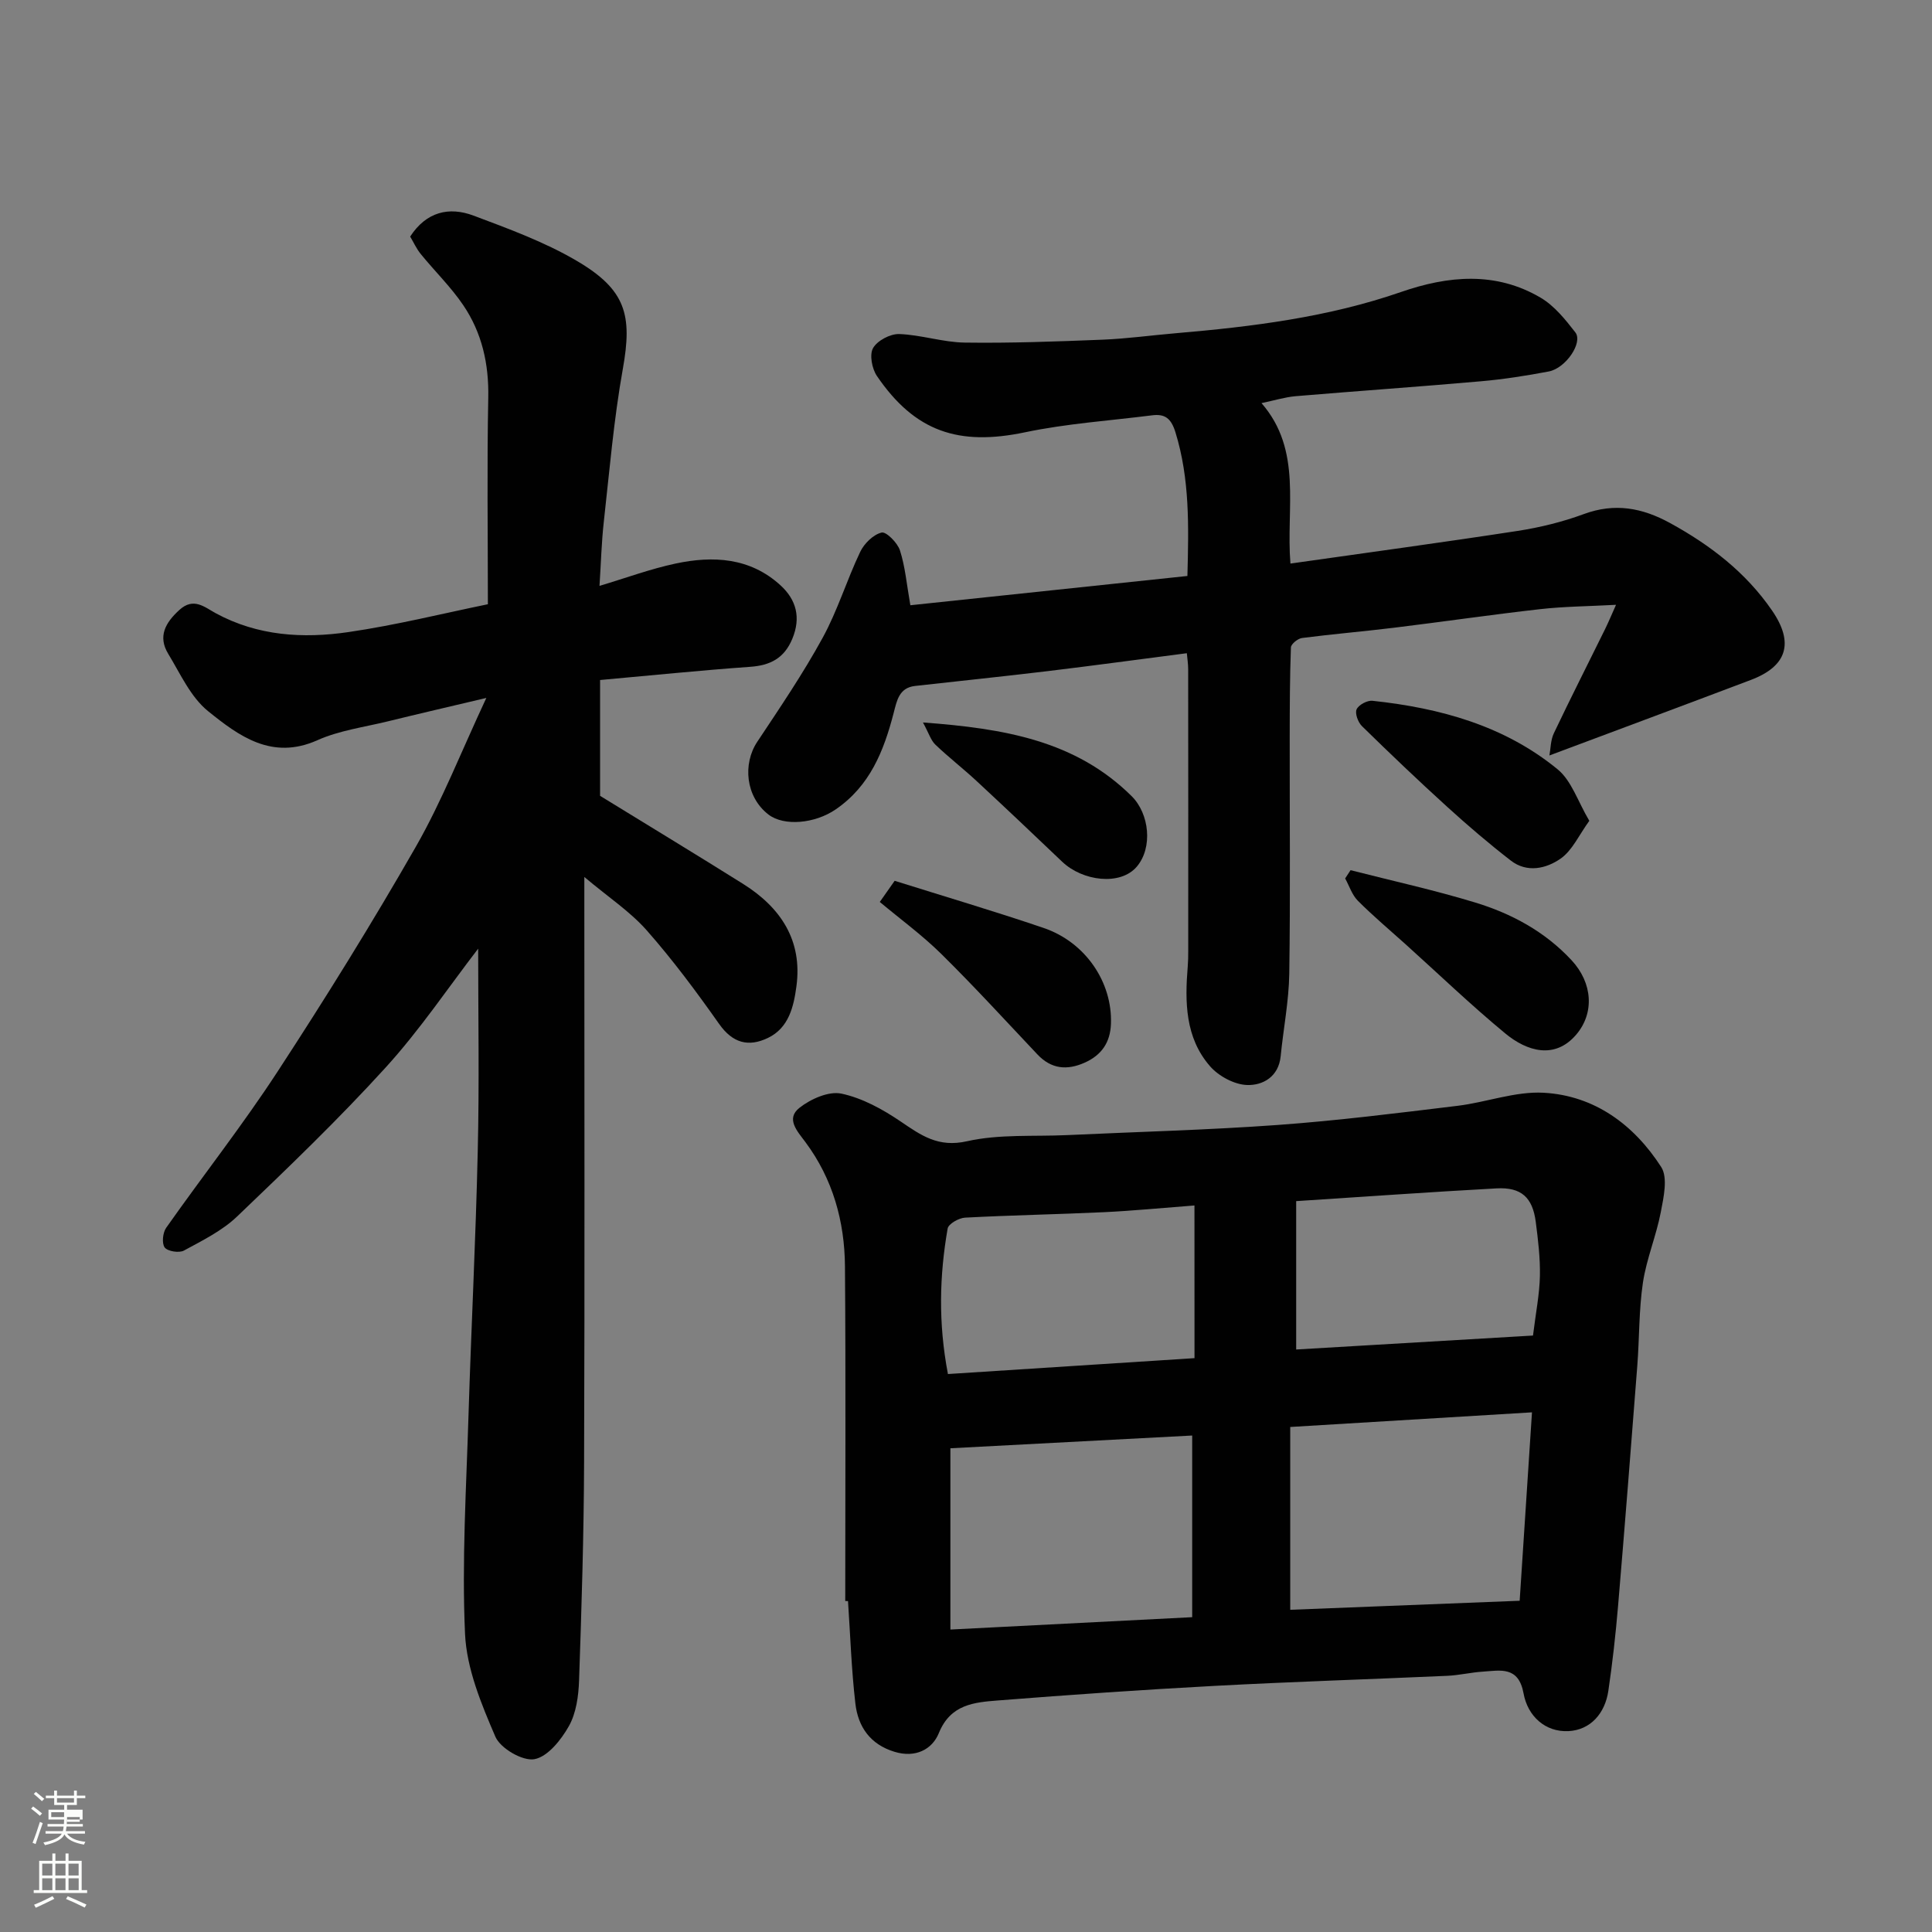 <svg enable-background="new 0 0 400 400" viewBox="0 0 400 400" xmlns="http://www.w3.org/2000/svg"><rect x="0" y="0" width="400" height="400" fill="#808080" stroke="none"/><path d="m6.44 374.46.42-.45c.65.47 1.27.95 1.85 1.44l-.45.49c-.65-.56-1.25-1.06-1.82-1.48m.93 7.33-.63-.26c.55-1.36 1.05-2.8 1.52-4.33.19.1.38.19.59.27-.46 1.29-.95 2.73-1.48 4.32m-.38-10.38.44-.42c.43.34 1.01.82 1.74 1.44l-.49.49c-.53-.51-1.09-1.01-1.69-1.51m2.5.35h1.72v-1.04h.59v1.04h3.52v-1.04h.59v1.04h1.75v.53h-1.75v1.42h-2.03v.97h3.22v2.03h-3.24c0 .35-.01.66-.03.93h3.32v.53h-3.37c-.03.27-.08.58-.15.94h3.96v.53h-3.71c.67.92 1.93 1.48 3.79 1.68-.13.24-.23.44-.29.59-2.13-.38-3.48-1.08-4.04-2.12-.43.97-1.77 1.72-4.03 2.23-.09-.19-.2-.37-.33-.55 2.1-.42 3.37-1.03 3.81-1.83h-3.36v-.53h3.58c.08-.29.13-.61.16-.94h-3.33v-.53h3.39c.02-.27.04-.58.04-.93h-3.23v-2.03h3.25v-.97h-2.07v-1.42h-1.73zm1.12 3.44v1h2.65c.01-.3.02-.44.01-.4v-.25-.35zm1.19-2h3.52v-.91h-3.52zm4.71 3h-2.63v.59c0 .15-.01.28-.01.4h2.64v-1.99z" fill="#fbfcfa"/><path d="m13.56 383.74h.63v1.52h2.72v6.07h1.13v.6h-11.06v-.6h1.13v-6.07h2.73v-1.52h.63v1.52h2.1v-1.52zm-2.69 8.83.38.56c-1.24.63-2.53 1.25-3.85 1.85-.1-.21-.21-.42-.34-.63 1.36-.55 2.63-1.15 3.81-1.78m-2.13-4.27h2.1v-2.45h-2.1zm0 3.04h2.1v-2.46h-2.1zm2.72-3.04h2.1v-2.45h-2.1zm0 3.04h2.1v-2.46h-2.1zm6.07 3.6c-1.41-.71-2.7-1.3-3.86-1.78l.35-.56c1.45.62 2.75 1.19 3.88 1.72zm-1.25-9.09h-2.1v2.45h2.1zm-2.09 5.49h2.1v-2.46h-2.1z" fill="#fbfcfa"/><g fill="#010101"><path d="m175 331.47c0-23.1.12-46.19-.06-69.29-.07-9.31-2.52-18.1-8.18-25.71-1.7-2.28-4.12-4.84-1.24-7.11 2.32-1.83 6.05-3.49 8.67-2.94 4.33.91 8.55 3.24 12.28 5.77 4.27 2.9 7.79 5.44 13.75 4.09 6.67-1.5 13.81-.95 20.74-1.27 14.53-.68 29.09-1.05 43.6-2.1 12.42-.9 24.8-2.46 37.18-3.96 5.98-.72 11.96-3.03 17.84-2.71 10.58.58 18.73 6.65 24.35 15.37 1.42 2.21.51 6.28-.08 9.35-.94 4.92-2.96 9.66-3.7 14.59-.85 5.69-.72 11.52-1.17 17.28-1.28 16.57-2.58 33.14-3.98 49.71-.5 5.86-1.15 11.72-2.01 17.54-.69 4.66-3.69 8.09-8.24 8.33-4.83.25-8.46-3.12-9.31-7.79-1.04-5.73-4.81-4.76-8.5-4.52-2.44.16-4.86.75-7.3.86-16.03.72-32.08 1.22-48.1 2.08-14.98.8-29.95 1.84-44.9 3.02-4.91.39-9.83.77-12.26 6.75-1.39 3.42-4.86 5.19-9.15 3.89-5.06-1.52-7.57-5.18-8.13-9.97-.82-7.04-1.05-14.16-1.53-21.24-.2 0-.38-.01-.57-.02zm71.83-34.26c-17.15.9-33.83 1.78-50.06 2.64v37.53c17.18-.88 33.56-1.72 50.06-2.56 0-12.72 0-24.97 0-37.61zm20.3 36.08c16.23-.64 31.95-1.26 47.5-1.87.88-13.42 1.68-25.69 2.55-39.01-17.24 1.04-33.68 2.04-50.05 3.03zm-19.83-83.71c-6.95.53-12.84 1.11-18.74 1.39-9.58.45-19.18.62-28.76 1.13-1.28.07-3.43 1.29-3.6 2.25-1.7 9.76-1.96 19.55.06 30.13 17.02-1.1 33.71-2.17 51.05-3.29-.01-10.67-.01-20.62-.01-31.61zm21.06-.9v30.72c16.73-.99 33.06-1.95 49.03-2.89.6-4.85 1.35-8.57 1.43-12.31s-.38-7.51-.86-11.24c-.66-5.04-2.99-7.19-8.09-6.92-13.77.75-27.53 1.74-41.51 2.64z"/><path d="m99 196.41c-6.11 7.93-12.05 16.8-19.15 24.6-9.77 10.74-20.27 20.82-30.77 30.86-3.1 2.96-7.18 4.97-11.01 7.05-.99.54-3.36.16-3.97-.64-.63-.84-.41-3.06.3-4.07 7.61-10.81 15.81-21.23 23.03-32.29 9.98-15.28 19.62-30.81 28.68-46.64 5.39-9.43 9.38-19.66 14.58-30.78-7.65 1.81-14.04 3.29-20.4 4.85-4.9 1.2-10.05 1.88-14.59 3.91-9.41 4.2-16.26-.89-22.63-6.03-3.6-2.91-5.73-7.73-8.24-11.86-2.2-3.62-.58-6.45 2.3-9.08 2.94-2.69 5.19-.61 7.55.68 8.67 4.7 18.05 5.27 27.43 3.9 9.95-1.45 19.76-3.9 28.9-5.77 0-14.64-.2-28.72.08-42.78.14-6.99-1.31-13.41-5.16-19.11-2.56-3.79-5.91-7.04-8.81-10.61-.91-1.11-1.51-2.47-2.2-3.62 3.35-5.15 8.05-6.24 13.12-4.34 7.27 2.73 14.68 5.44 21.33 9.34 10.24 6 11.58 11.24 9.58 22.4-1.87 10.45-2.76 21.09-3.94 31.66-.47 4.2-.58 8.44-.89 13.26 5.55-1.66 10.56-3.52 15.74-4.62 7.79-1.66 15.43-1.25 21.72 4.49 3.3 3.01 4.28 6.7 2.46 11.09-1.67 4.02-4.56 5.51-8.76 5.8-10.29.73-20.55 1.79-31.04 2.73v23.98c9.94 6.11 19.81 12.09 29.59 18.22 7.79 4.88 12.35 11.7 11.06 21.23-.56 4.14-1.55 8.58-5.89 10.67-4.04 1.94-7.31 1.08-10.11-2.89-4.71-6.68-9.61-13.28-15.01-19.4-3.43-3.88-7.91-6.83-12.9-11.03v6.11c0 38.32.09 76.64-.05 114.96-.05 15.1-.52 30.2-1.04 45.29-.11 3.19-.59 6.73-2.1 9.43-1.6 2.85-4.39 6.36-7.15 6.86-2.44.44-7.04-2.24-8.08-4.66-2.92-6.78-5.95-14.08-6.28-21.29-.68-15.05.26-30.18.72-45.27.56-18.2 1.5-36.39 1.91-54.59.34-14.1.09-28.2.09-42z"/><path d="m261.18 83.46c8.54 9.81 5.04 21.71 5.99 33.22 15.78-2.25 31.43-4.36 47.04-6.76 4.64-.72 9.3-1.86 13.71-3.49 6.4-2.36 12.09-1.3 17.85 1.86 8.34 4.57 15.69 10.22 21.12 18.12 4.6 6.69 3.11 11.53-4.41 14.37-13.66 5.17-27.35 10.26-41.69 15.63.26-1.37.23-3.15.92-4.6 3.44-7.24 7.08-14.39 10.62-21.59.7-1.43 1.31-2.9 2.25-5-5.74.31-10.76.34-15.72.9-10.08 1.14-20.13 2.61-30.2 3.84-6.35.78-12.73 1.31-19.08 2.13-.88.11-2.29 1.25-2.31 1.96-.23 6.19-.24 12.38-.25 18.57-.02 16.33.15 32.66-.09 48.99-.09 5.69-1.22 11.37-1.78 17.06-.42 4.26-3.68 6.07-6.94 5.97-2.64-.08-5.9-1.83-7.69-3.89-5.15-5.91-5.22-13.3-4.61-20.68.08-.99.1-1.99.1-2.99.01-19.5.01-38.99-.01-58.49 0-1.13-.18-2.26-.28-3.35-9.78 1.26-19.33 2.57-28.9 3.72-9.12 1.1-18.25 2.03-27.38 3.06-3.32.38-3.76 3.08-4.42 5.6-2.03 7.84-4.9 15.11-12.03 19.98-4.28 2.92-10.66 3.52-13.89 1.04-4.75-3.66-5.36-10.5-2.31-15.07 4.69-7.06 9.47-14.1 13.53-21.52 3.1-5.65 4.99-11.95 7.78-17.8.82-1.72 2.69-3.56 4.42-3.99.95-.24 3.29 2.11 3.8 3.68 1.09 3.37 1.39 7 2.16 11.37 19-2.01 38.02-4.02 57.36-6.06.27-10.33.5-20.11-2.48-29.76-.89-2.87-2.16-3.85-4.85-3.5-8.77 1.11-17.65 1.7-26.28 3.51-13.73 2.88-22.8-.1-30.67-11.65-1.03-1.51-1.58-4.42-.8-5.79.89-1.55 3.56-2.96 5.41-2.9 4.54.16 9.05 1.71 13.58 1.77 9.48.13 18.98-.22 28.46-.6 5.09-.2 10.15-.91 15.23-1.34 15.81-1.35 31.51-3.3 46.61-8.53 9.78-3.39 19.62-4.31 28.93 1.18 2.83 1.67 5.11 4.51 7.18 7.18 1.62 2.1-1.97 7.42-5.51 8.09-4.65.88-9.34 1.62-14.05 2.03-12.79 1.13-25.6 2.01-38.39 3.09-2.21.2-4.38.88-7.03 1.43z"/><path d="m279.62 180.16c8.59 2.2 17.27 4.1 25.75 6.68 7.57 2.3 14.47 6.01 20.01 11.97 4.38 4.72 4.76 10.96.94 15.42-4.43 5.17-10.18 3.44-14.66-.26-7.12-5.88-13.79-12.29-20.66-18.48-3.31-2.98-6.73-5.85-9.87-9-1.21-1.21-1.77-3.06-2.63-4.62.37-.56.75-1.13 1.12-1.71z"/><path d="m182.15 186.74c.97-1.38 1.79-2.54 3.08-4.38 10.2 3.21 20.58 6.27 30.83 9.76 8.71 2.96 14.27 11.27 13.95 19.86-.14 3.85-1.94 6.46-5.41 8.02-3.66 1.64-6.94 1.36-9.82-1.7-6.58-6.97-13.06-14.05-19.88-20.78-3.95-3.9-8.47-7.2-12.75-10.78z"/><path d="m329.05 169.94c-2.13 2.93-3.51 6.12-5.93 7.82-2.97 2.08-6.97 3.02-10.34.4-4.53-3.51-8.91-7.25-13.15-11.11-6-5.45-11.86-11.04-17.65-16.71-.81-.79-1.49-2.63-1.11-3.48.42-.93 2.21-1.89 3.29-1.77 13.96 1.49 27.29 5.14 38.33 14.19 2.89 2.37 4.19 6.67 6.56 10.66z"/><path d="m191.09 149.58c16.84 1.24 31.61 3.76 43.21 15.26 3.67 3.64 4.41 10.63 1.07 14.58-3.39 4.01-11.23 3.04-15.48-1.03-5.87-5.6-11.76-11.18-17.71-16.7-2.77-2.57-5.78-4.9-8.51-7.51-.93-.87-1.33-2.3-2.58-4.6z"/></g></svg>
